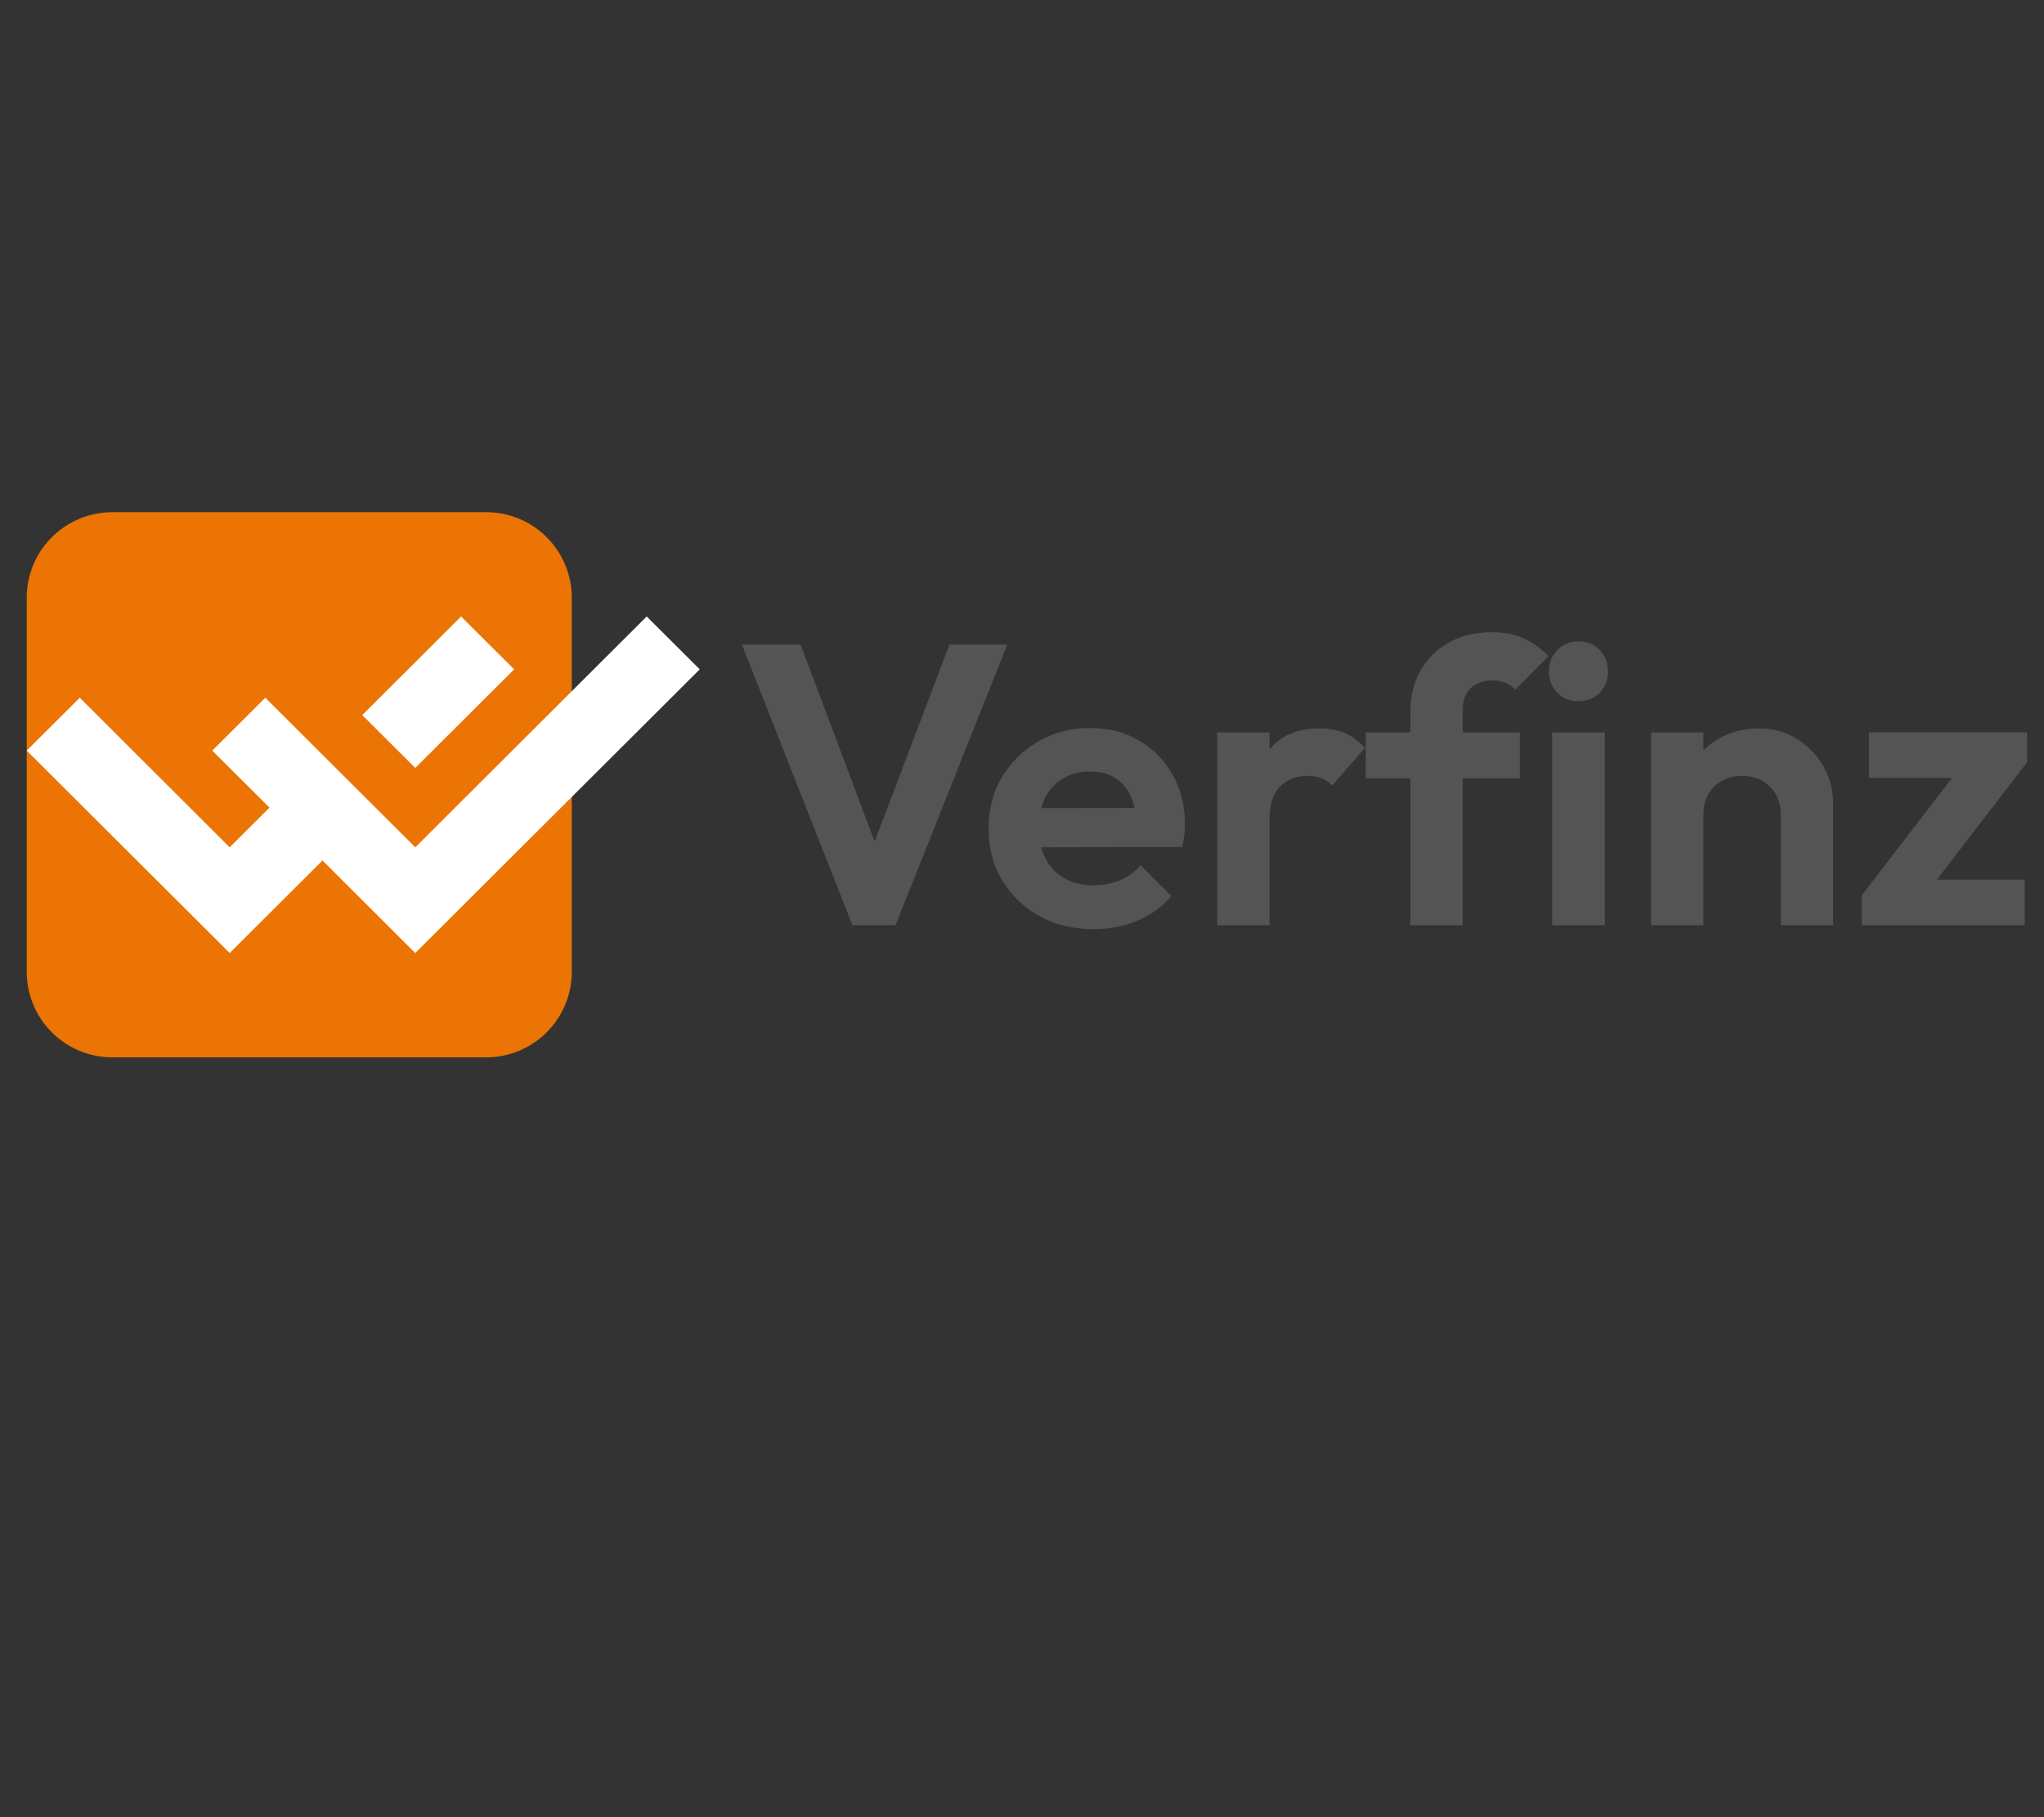 <svg xmlns="http://www.w3.org/2000/svg" width="2700" height="2400" version="1.2" viewBox="0 0 2025 1800"><rect x="0" y="0" width="2025" height="1800" fill="#333333" stroke="none"/><defs><clipPath id="a"><path d="M26.477 507.348h540v540h-540Zm0 0"/></clipPath><clipPath id="b"><path d="M111.227 507.348h370.5a84.74 84.74 0 0 1 59.925 24.824 84.747 84.747 0 0 1 24.825 59.926v370.5a84.753 84.753 0 0 1-84.75 84.75h-370.5a84.753 84.753 0 0 1-84.75-84.75v-370.5A84.747 84.747 0 0 1 51.3 532.172a84.74 84.74 0 0 1 59.926-24.824Zm0 0"/></clipPath><clipPath id="c"><path d="M358 610.645h152V761H358Zm0 0"/></clipPath><clipPath id="d"><path d="M26.477 610.645h666.75v333.75H26.477Zm0 0"/></clipPath></defs><g clip-path="url(#a)"><g clip-path="url(#b)"><path d="M26.477 507.348h540v540h-540Zm0 0" style="stroke:none;fill-rule:nonzero;fill:#ec7404;fill-opacity:1"/></g></g><g clip-path="url(#c)"><path d="m411.402 760.684 97.953-97.668-52.558-52.371-97.89 97.668Zm0 0" style="stroke:none;fill-rule:nonzero;fill:#fff;fill-opacity:1"/></g><g clip-path="url(#d)"><path d="M640.691 610.645 411.434 839.293 262.84 691.133l-52.527 52.383 56.652 56.449-39.426 39.328-148.527-148.16-52.528 52.383 201.055 200.5 91.941-91.657 91.922 91.657 281.82-281Zm0 0" style="stroke:none;fill-rule:nonzero;fill:#fff;fill-opacity:1"/></g><g style="fill:#545454;fill-opacity:1"><path d="M117.438 0 7.906-277.984h58.125l84.625 225H128.11l85.422-225h57.328L160.141 0Zm0 0" style="stroke:none" transform="translate(727.081 916.448)"/></g><g style="fill:#545454;fill-opacity:1"><path d="M114.281 3.953c-20.043 0-37.84-4.281-53.39-12.844-15.555-8.57-27.875-20.367-36.97-35.39-9.093-15.032-13.64-32.164-13.64-51.407 0-18.976 4.414-35.914 13.25-50.812 8.832-14.895 20.89-26.758 36.172-35.594 15.29-8.832 32.297-13.25 51.016-13.25 18.445 0 34.722 4.156 48.828 12.469 14.101 8.305 25.176 19.637 33.219 34 8.039 14.367 12.062 30.64 12.062 48.828 0 3.43-.2 6.922-.594 10.484-.398 3.563-1.12 7.586-2.172 12.063l-160.546.39v-38.75l136.422-.39-20.954 16.203c-.53-11.332-2.578-20.82-6.14-28.469-3.555-7.644-8.696-13.507-15.422-17.593-6.719-4.082-14.953-6.125-24.703-6.125-10.281 0-19.246 2.308-26.89 6.922-7.65 4.617-13.513 11.074-17.595 19.375-4.086 8.304-6.125 18.12-6.125 29.453 0 11.605 2.172 21.695 6.516 30.265 4.352 8.563 10.613 15.153 18.781 19.766 8.176 4.605 17.664 6.906 28.469 6.906 9.758 0 18.594-1.644 26.5-4.937 7.906-3.29 14.758-8.235 20.563-14.828L191.39-28.86c-9.23 10.804-20.5 18.976-33.813 24.515-13.312 5.532-27.746 8.297-43.297 8.297Zm0 0" style="stroke:none" transform="translate(969.075 916.448)"/></g><g style="fill:#545454;fill-opacity:1"><path d="M22.938 0v-190.984h51.796V0Zm51.796-105.578-20.171-13.438c2.374-23.468 9.226-41.988 20.562-55.562 11.344-13.57 27.688-20.36 49.031-20.36 9.227 0 17.531 1.516 24.906 4.547 7.383 3.032 14.11 7.977 20.172 14.828l-32.422 37.172c-2.898-3.164-6.39-5.539-10.484-7.125-4.086-1.582-8.762-2.375-14.031-2.375-11.074 0-20.106 3.496-27.094 10.485-6.98 6.98-10.469 17.59-10.469 31.828Zm0 0" style="stroke:none" transform="translate(1182.994 916.448)"/></g><g style="fill:#545454;fill-opacity:1"><path d="M48.234 0v-211.547c0-15.289 3.297-28.8 9.891-40.531 6.594-11.727 15.953-21.02 28.078-27.875 12.125-6.852 26.36-10.281 42.703-10.281 12.395 0 23.07 2.109 32.031 6.328 8.958 4.21 17 10.008 24.125 17.39l-32.828 33.22c-2.898-2.907-6.058-5.145-9.484-6.72-3.43-1.582-7.777-2.375-13.047-2.375-9.492 0-16.808 2.575-21.953 7.72-5.137 5.136-7.703 12.448-7.703 21.937V0ZM3.954-145.516v-45.468h152.64v45.468Zm0 0" style="stroke:none" transform="translate(1349.068 916.448)"/></g><g style="fill:#545454;fill-opacity:1"><path d="M22.938 0v-190.984h52.187V0ZM49.03-221.828c-8.437 0-15.43-2.832-20.968-8.5-5.532-5.664-8.297-12.719-8.297-21.156 0-8.176 2.765-15.16 8.297-20.953 5.539-5.801 12.53-8.704 20.968-8.704 8.696 0 15.75 2.903 21.157 8.704 5.406 5.792 8.109 12.777 8.109 20.953 0 8.437-2.703 15.492-8.11 21.156-5.406 5.668-12.46 8.5-21.156 8.5Zm0 0" style="stroke:none" transform="translate(1514.746 916.448)"/></g><g style="fill:#545454;fill-opacity:1"><path d="M151.453 0v-109.531c0-11.332-3.562-20.555-10.687-27.672-7.118-7.125-16.34-10.688-27.672-10.688-7.387 0-13.98 1.586-19.781 4.75-5.793 3.168-10.34 7.653-13.641 13.453-3.293 5.793-4.938 12.512-4.938 20.157l-20.171-10.281c0-15.032 3.226-28.145 9.687-39.344 6.457-11.207 15.422-19.973 26.89-26.297 11.47-6.32 24.454-9.484 38.954-9.484 13.969 0 26.488 3.496 37.562 10.484 11.07 6.98 19.77 16.074 26.094 27.281 6.332 11.2 9.5 23.258 9.5 36.172V0ZM22.937 0v-190.984h51.797V0Zm0 0" style="stroke:none" transform="translate(1612.81 916.448)"/></g><g style="fill:#545454;fill-opacity:1"><path d="M9.484-29.656 110.72-161.328h62.469L71.968-29.656ZM9.484 0v-29.656L50.61-45.078h120.22V0Zm7.125-145.906v-45.078h156.578v29.656l-41.515 15.422Zm0 0" style="stroke:none" transform="translate(1835.032 916.448)"/></g></svg>